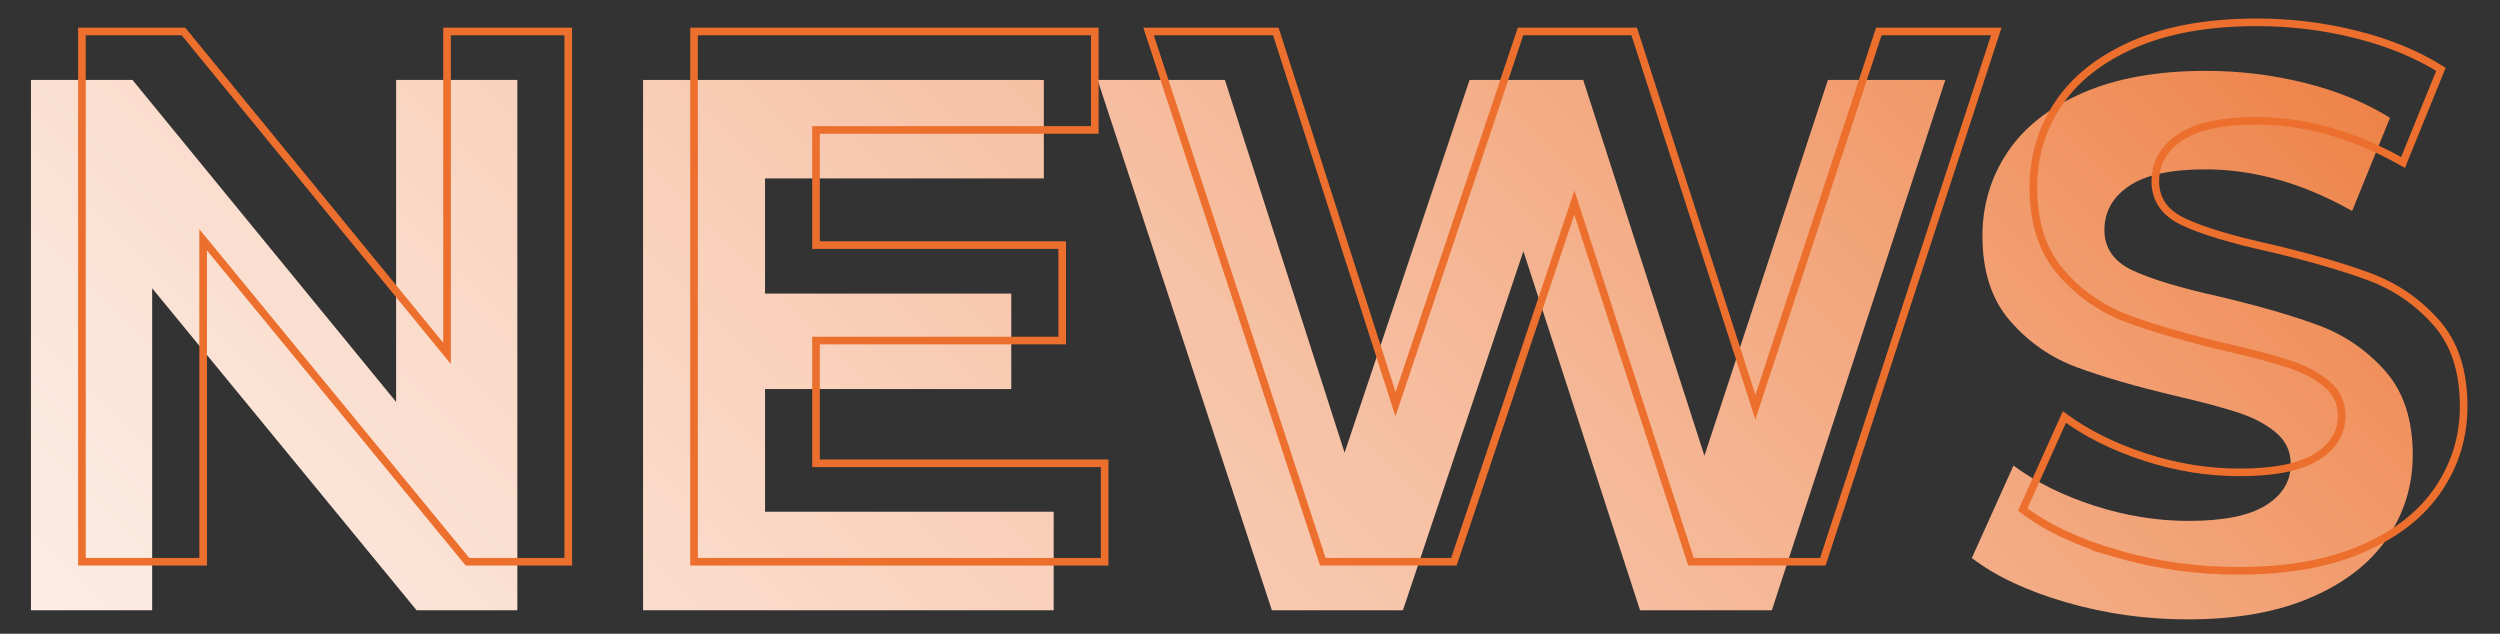<?xml version="1.0" encoding="UTF-8"?> <svg xmlns="http://www.w3.org/2000/svg" xmlns:xlink="http://www.w3.org/1999/xlink" id="Layer_2" data-name="Layer 2" viewBox="0 0 657.32 166.63"><rect x="0" y="0" width="657.32" height="166.63" fill="#333333" stroke="none"/><defs><style> .cls-1, .cls-2 { fill: none; } .cls-3 { fill: url(#linear-gradient); } .cls-4 { clip-path: url(#clippath); } .cls-5 { clip-path: url(#clippath-1); } .cls-6 { clip-path: url(#clippath-3); } .cls-7 { clip-path: url(#clippath-2); } .cls-2 { stroke: #ec6f2d; stroke-miterlimit: 10; stroke-width: 2px; } </style><clipPath id="clippath"><polygon class="cls-1" points="104.15 105.67 34.83 21.02 8.14 21.02 8.14 160.45 40.01 160.45 40.01 75.8 109.53 160.45 136.02 160.45 136.02 21.02 104.15 21.02 104.15 105.67"></polygon></clipPath><linearGradient id="linear-gradient" x1="549.79" y1="-140.39" x2="-86.19" y2="495.59" gradientUnits="userSpaceOnUse"><stop offset="0" stop-color="#ec702d"></stop><stop offset=".02" stop-color="#ec7534"></stop><stop offset=".16" stop-color="#f19969"></stop><stop offset=".3" stop-color="#f5b897"></stop><stop offset=".45" stop-color="#f9d1bc"></stop><stop offset=".59" stop-color="#fbe5d9"></stop><stop offset=".73" stop-color="#fdf3ee"></stop><stop offset=".87" stop-color="#fefcfa"></stop><stop offset="1" stop-color="#fff"></stop></linearGradient><clipPath id="clippath-1"><polygon class="cls-1" points="201.15 102.29 265.89 102.29 265.89 77.19 201.15 77.19 201.15 46.91 274.45 46.91 274.45 21.02 169.08 21.02 169.08 160.45 277.04 160.45 277.04 134.55 201.15 134.55 201.15 102.29"></polygon></clipPath><clipPath id="clippath-2"><polygon class="cls-1" points="448.14 119.82 416.27 21.02 386.39 21.02 353.53 119.02 322.06 21.02 288.59 21.02 334.41 160.45 368.87 160.45 400.54 66.04 431.21 160.45 465.87 160.45 511.48 21.02 480.61 21.02 448.14 119.82"></polygon></clipPath><clipPath id="clippath-3"><path class="cls-1" d="M627.11,97.51c-4.85-5.44-10.66-9.43-17.43-11.95-6.77-2.52-15.47-5.04-26.09-7.57-10.23-2.26-17.83-4.55-22.81-6.87-4.98-2.32-7.47-5.88-7.47-10.66s2.16-8.63,6.47-11.55c4.31-2.92,10.99-4.38,20.02-4.38,12.88,0,25.76,3.65,38.64,10.95l9.96-24.5c-6.37-3.98-13.81-7.04-22.31-9.16-8.5-2.12-17.2-3.19-26.09-3.19-12.75,0-23.54,1.93-32.37,5.78-8.83,3.85-15.44,9.06-19.82,15.64-4.38,6.57-6.57,13.91-6.57,22.01,0,9.3,2.42,16.73,7.27,22.31,4.85,5.58,10.66,9.63,17.43,12.15,6.77,2.52,15.47,5.05,26.09,7.57,6.9,1.59,12.38,3.06,16.43,4.38,4.05,1.33,7.37,3.09,9.96,5.28,2.59,2.19,3.88,4.95,3.88,8.27,0,4.52-2.19,8.14-6.57,10.86-4.38,2.72-11.15,4.08-20.32,4.08-8.23,0-16.47-1.33-24.7-3.98-8.23-2.65-15.34-6.17-21.31-10.56l-10.95,24.3c6.24,4.78,14.51,8.66,24.8,11.65,10.29,2.99,20.95,4.48,31.97,4.48,12.75,0,23.57-1.93,32.47-5.78,8.9-3.85,15.57-9.06,20.02-15.64,4.45-6.57,6.67-13.84,6.67-21.81,0-9.29-2.42-16.66-7.27-22.11Z"></path></clipPath></defs><g class="cls-4"><rect class="cls-3" x="-31.05" y="-21.79" width="699.44" height="225.05"></rect></g><g class="cls-5"><rect class="cls-3" x="-31.05" y="-21.79" width="699.44" height="225.05"></rect></g><g class="cls-7"><rect class="cls-3" x="-31.05" y="-21.79" width="699.44" height="225.05"></rect></g><g class="cls-6"><rect class="cls-3" x="-31.05" y="-21.79" width="699.44" height="225.05"></rect></g><g><path class="cls-2" d="M149.41,8.27V147.7h-26.49L53.41,63.05v84.65H21.54V8.27h26.69L117.54,92.92V8.27h31.87Z"></path><path class="cls-2" d="M290.44,121.81v25.89h-107.96V8.27h105.37v25.89h-73.3v30.28h64.73v25.1h-64.73v32.27h75.89Z"></path><path class="cls-2" d="M524.88,8.27l-45.61,139.43h-34.66l-30.67-94.41-31.67,94.41h-34.46L301.99,8.27h33.46l31.47,98L399.79,8.27h29.88l31.87,98.79L494,8.27h30.87Z"></path><path class="cls-2" d="M556.64,145.61c-10.29-2.99-18.56-6.87-24.8-11.65l10.95-24.3c5.98,4.38,13.08,7.9,21.31,10.56,8.23,2.66,16.46,3.98,24.7,3.98,9.16,0,15.94-1.36,20.32-4.08,4.38-2.72,6.57-6.34,6.57-10.86,0-3.32-1.3-6.08-3.88-8.27-2.59-2.19-5.91-3.95-9.96-5.28-4.05-1.33-9.53-2.79-16.43-4.38-10.63-2.52-19.32-5.04-26.09-7.57-6.77-2.52-12.58-6.57-17.43-12.15-4.85-5.58-7.27-13.01-7.27-22.31,0-8.1,2.19-15.44,6.57-22.01,4.38-6.57,10.99-11.78,19.82-15.64,8.83-3.85,19.62-5.78,32.37-5.78,8.89,0,17.59,1.06,26.09,3.19,8.5,2.13,15.93,5.18,22.31,9.16l-9.96,24.5c-12.88-7.3-25.76-10.95-38.64-10.95-9.03,0-15.7,1.46-20.02,4.38-4.32,2.92-6.47,6.77-6.47,11.55s2.49,8.33,7.47,10.66c4.98,2.32,12.58,4.62,22.81,6.87,10.62,2.52,19.32,5.05,26.09,7.57,6.77,2.52,12.58,6.51,17.43,11.95,4.85,5.45,7.27,12.82,7.27,22.11,0,7.97-2.23,15.24-6.67,21.81-4.45,6.57-11.12,11.79-20.02,15.64-8.9,3.85-19.72,5.78-32.47,5.78-11.02,0-21.68-1.49-31.97-4.48Z"></path></g></svg> 